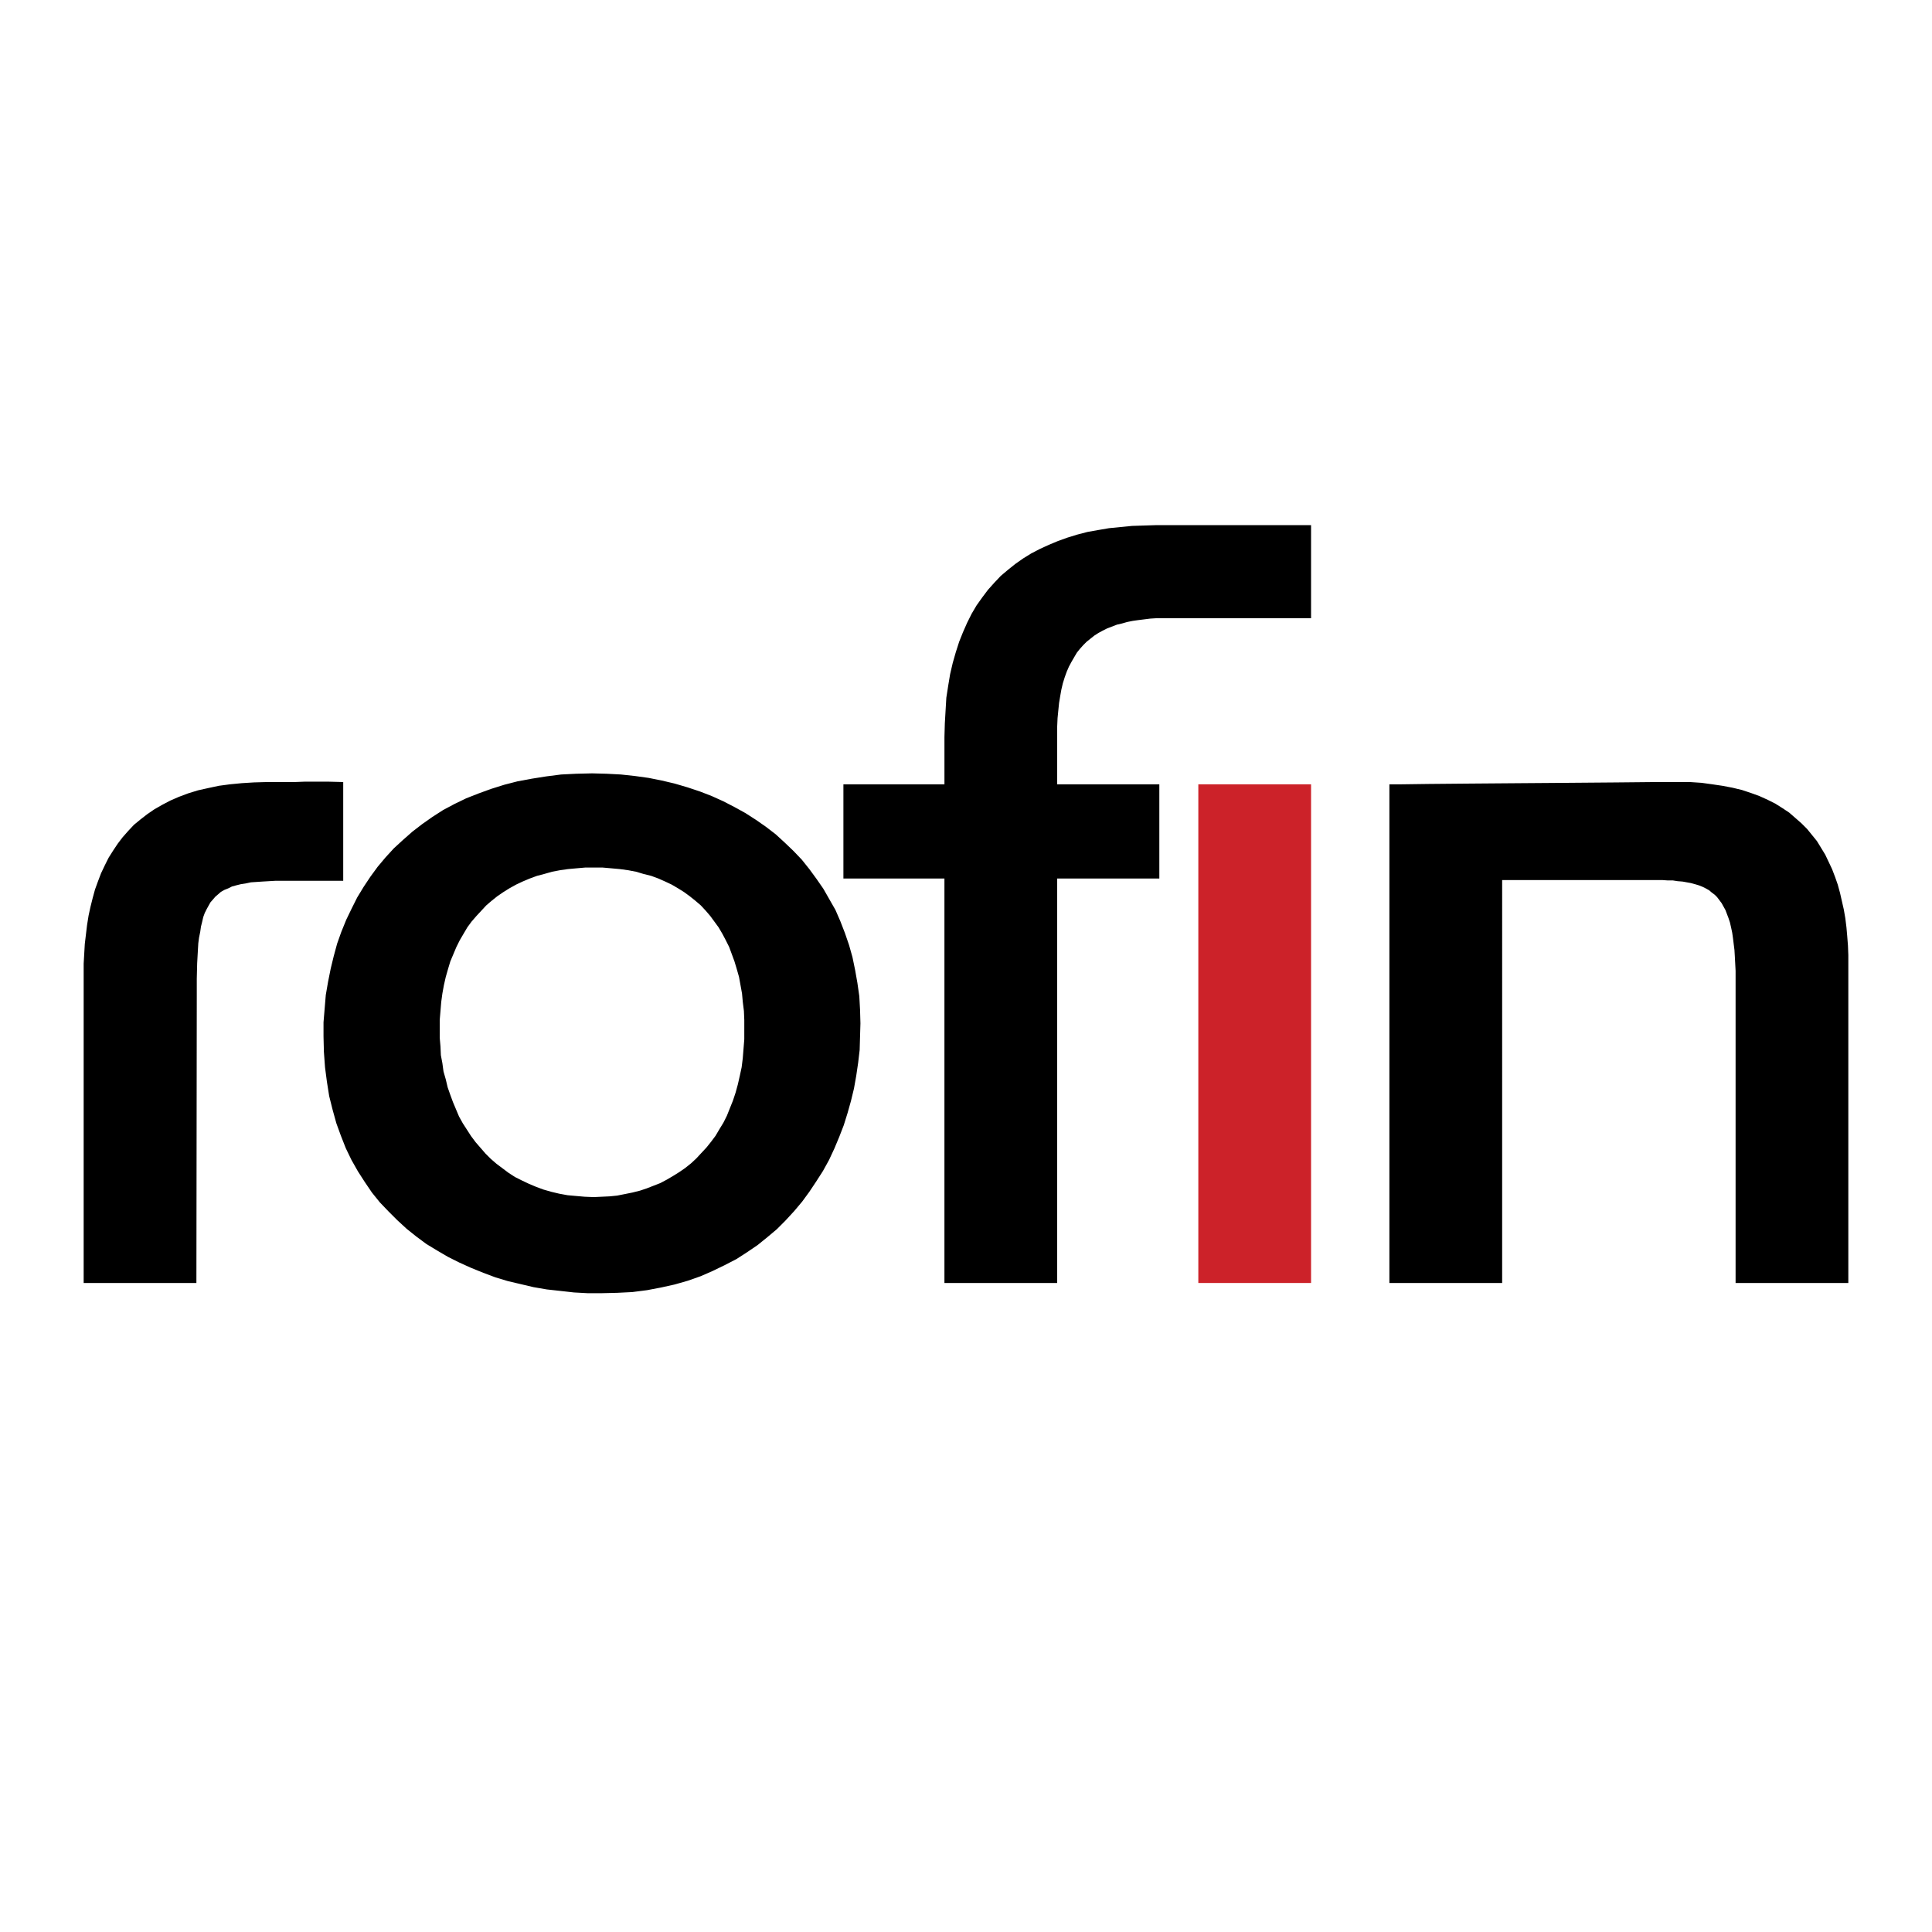 <svg xmlns="http://www.w3.org/2000/svg" width="2500" height="2500" viewBox="0 0 192.756 192.756"><g fill-rule="evenodd" clip-rule="evenodd"><path fill="#fff" d="M0 0h192.756v192.756H0V0z"/><path fill="#cc2229" d="M119.557 78.251h11.248v49.753h-11.248V78.251z"/><path d="M184.408 128.004V95.277l-.037-.944-.074-.943-.076-.868-.113-.906-.15-.868-.189-.831-.189-.83-.227-.831-.264-.755-.303-.793-.34-.718-.34-.717-.414-.68-.416-.679-.49-.604-.49-.604-.566-.566-.604-.528-.605-.529-.68-.453-.717-.452-.754-.378-.832-.377-.83-.302-.906-.302-.943-.227-.98-.188-1.02-.151-1.096-.151-1.133-.076h-3.623l-3.812.038-4.682.038-5.02.038-4.832.038-4.115.037-2.83.038h-1.096v49.752h11.25V87.802H165.836l.529.038h.529l.49.076.49.038.414.076.416.075.416.113.377.113.377.151.303.151.34.189.264.226.303.227.227.227.227.302.227.302.188.339.189.34.303.793.15.453.113.491.113.528.076.528.074.604.076.604.037.642.039.717.037.717v31.143h11.248v-.001zm-53.603-75.61h-15.477l-1.207.038-1.172.038-1.17.114-1.133.113-1.094.188-1.057.188-1.02.265-.982.302-.943.34-.906.377-.906.416-.867.453-.793.491-.754.528-.756.604-.717.604-.643.68-.641.717-.567.754-.564.792-.491.831-.453.906-.416.944-.377.943-.34 1.057-.302 1.057-.264 1.133-.188 1.132-.188 1.208-.076 1.284-.075 1.283-.038 1.359v4.719H84.147v9.399h10.079v40.353h11.25V87.651h10.191v-9.399h-10.191v-5.775l.037-.831.074-.754.076-.755.113-.679.113-.642.15-.642.189-.604.189-.529.227-.528.264-.491.264-.453.266-.453.301-.377.34-.378.34-.34.377-.302.379-.302.414-.265.416-.227.453-.227.49-.188.49-.188.492-.114.527-.151.566-.113.529-.075.604-.075.604-.076.604-.038H130.804v-9.286h.001zM26.618 78.025h2.793l.982-.038h2.378l1.472.038v9.853h-6.794l-.642.038-.642.038-.566.038-.566.038-.529.113-.49.076-.453.113-.416.113-.377.189-.377.151-.34.189-.302.264-.265.226-.226.265-.264.302-.189.339-.188.34-.189.378-.151.415-.113.491-.113.453-.075.529-.116.564-.075.566-.038.642-.038.68-.038.68-.038 1.547v1.736l-.038 28.613H8.347V96.145l.113-1.963.113-.944.113-.943.151-.944.188-.868.227-.906.227-.831.302-.831.302-.793.377-.793.377-.755.453-.717.453-.68.49-.642.566-.641.566-.604.642-.528.68-.528.717-.491.792-.453.793-.416.868-.377.906-.34.981-.302 1.019-.227 1.057-.227 1.132-.151 1.171-.113 1.208-.075 1.287-.037zm47.639 24.688v.982l-.076.943-.075.943-.113.906-.188.869-.189.83-.227.83-.264.793-.302.754-.302.756-.34.68-.415.68-.377.641-.453.604-.453.566-.528.566-.49.529-.529.49-.566.453-.604.416-.604.377-.642.377-.642.34-.679.264-.68.266-.679.227-.755.188-.755.152-.755.15-.755.076-.793.037-.792.037-.906-.037-.868-.076-.83-.074-.831-.152-.792-.188-.792-.227-.718-.266-.717-.301-.717-.34-.679-.34-.642-.416-.604-.453-.604-.453-.566-.49-.529-.527-.491-.566-.491-.566-.453-.604-.415-.643-.416-.643-.377-.68-.302-.717-.302-.717-.264-.717-.265-.756-.188-.793-.227-.791-.113-.832-.151-.793-.038-.867-.076-.869v-1.773l.076-.906.076-.906.113-.83.151-.83.189-.832.227-.791.227-.756.302-.717.302-.717.339-.68.377-.642.378-.642.415-.566.491-.566.49-.528.491-.529.528-.453.566-.453.604-.415.604-.377.679-.377.642-.302.717-.302.717-.264.717-.188.793-.226.792-.151.793-.113.831-.075.868-.076h1.774l.869.076.83.075.831.113.793.151.755.226.755.188.717.264.679.302.642.302.642.377.604.377.566.415.566.453.529.453.491.529.453.528.415.566.415.566.377.642.34.642.34.68.264.717.264.717.227.756.226.791.151.832.151.83.075.83.113.906.038.906v.945h-.001zm11.589-.604l-.038-1.359-.075-1.359-.189-1.32-.227-1.283-.264-1.284-.34-1.208-.415-1.208-.453-1.17-.491-1.132-.604-1.057-.604-1.057-.68-.981-.718-.981-.755-.944-.83-.868-.868-.831-.906-.831-.981-.754-.981-.682-1.057-.68-1.095-.604-1.095-.566-1.17-.529-1.17-.453-1.246-.415-1.283-.377-1.283-.302-1.321-.264-1.359-.188-1.397-.151-1.435-.075-1.434-.038-1.585.038-1.51.075-1.473.188-1.434.227-1.435.265-1.321.34-1.321.415-1.246.453-1.246.49-1.17.566-1.133.604-1.057.679-1.02.717-.981.755-.943.831-.906.831-.831.906-.792.944-.718.981-.679 1.02-.642 1.057-.566 1.132-.529 1.095-.491 1.208-.416 1.17-.339 1.246-.302 1.245-.265 1.322-.227 1.32-.113 1.359-.113 1.359v1.396l.038 1.547.113 1.549.188 1.434.227 1.436.34 1.357.377 1.359.453 1.246.491 1.246.566 1.17.642 1.133.68 1.057.717 1.057.793.982.868.906.868.867.944.869.943.754 1.02.756 1.057.641 1.097.642 1.132.566 1.17.529 1.208.49 1.208.453 1.245.377 1.284.301 1.284.303 1.321.227 1.358.15 1.359.152 1.359.074h1.396l1.548-.037 1.51-.076 1.472-.188 1.396-.266 1.359-.301 1.321-.377 1.284-.453 1.208-.529 1.17-.566 1.17-.604 1.057-.68 1.057-.717.982-.793.943-.793.868-.869.868-.943.793-.943.717-.98.68-1.02.68-1.059.604-1.094.529-1.133.49-1.17.453-1.17.377-1.207.34-1.209.302-1.246.227-1.283.189-1.283.151-1.283.038-1.322.039-1.319z"/></g></svg>